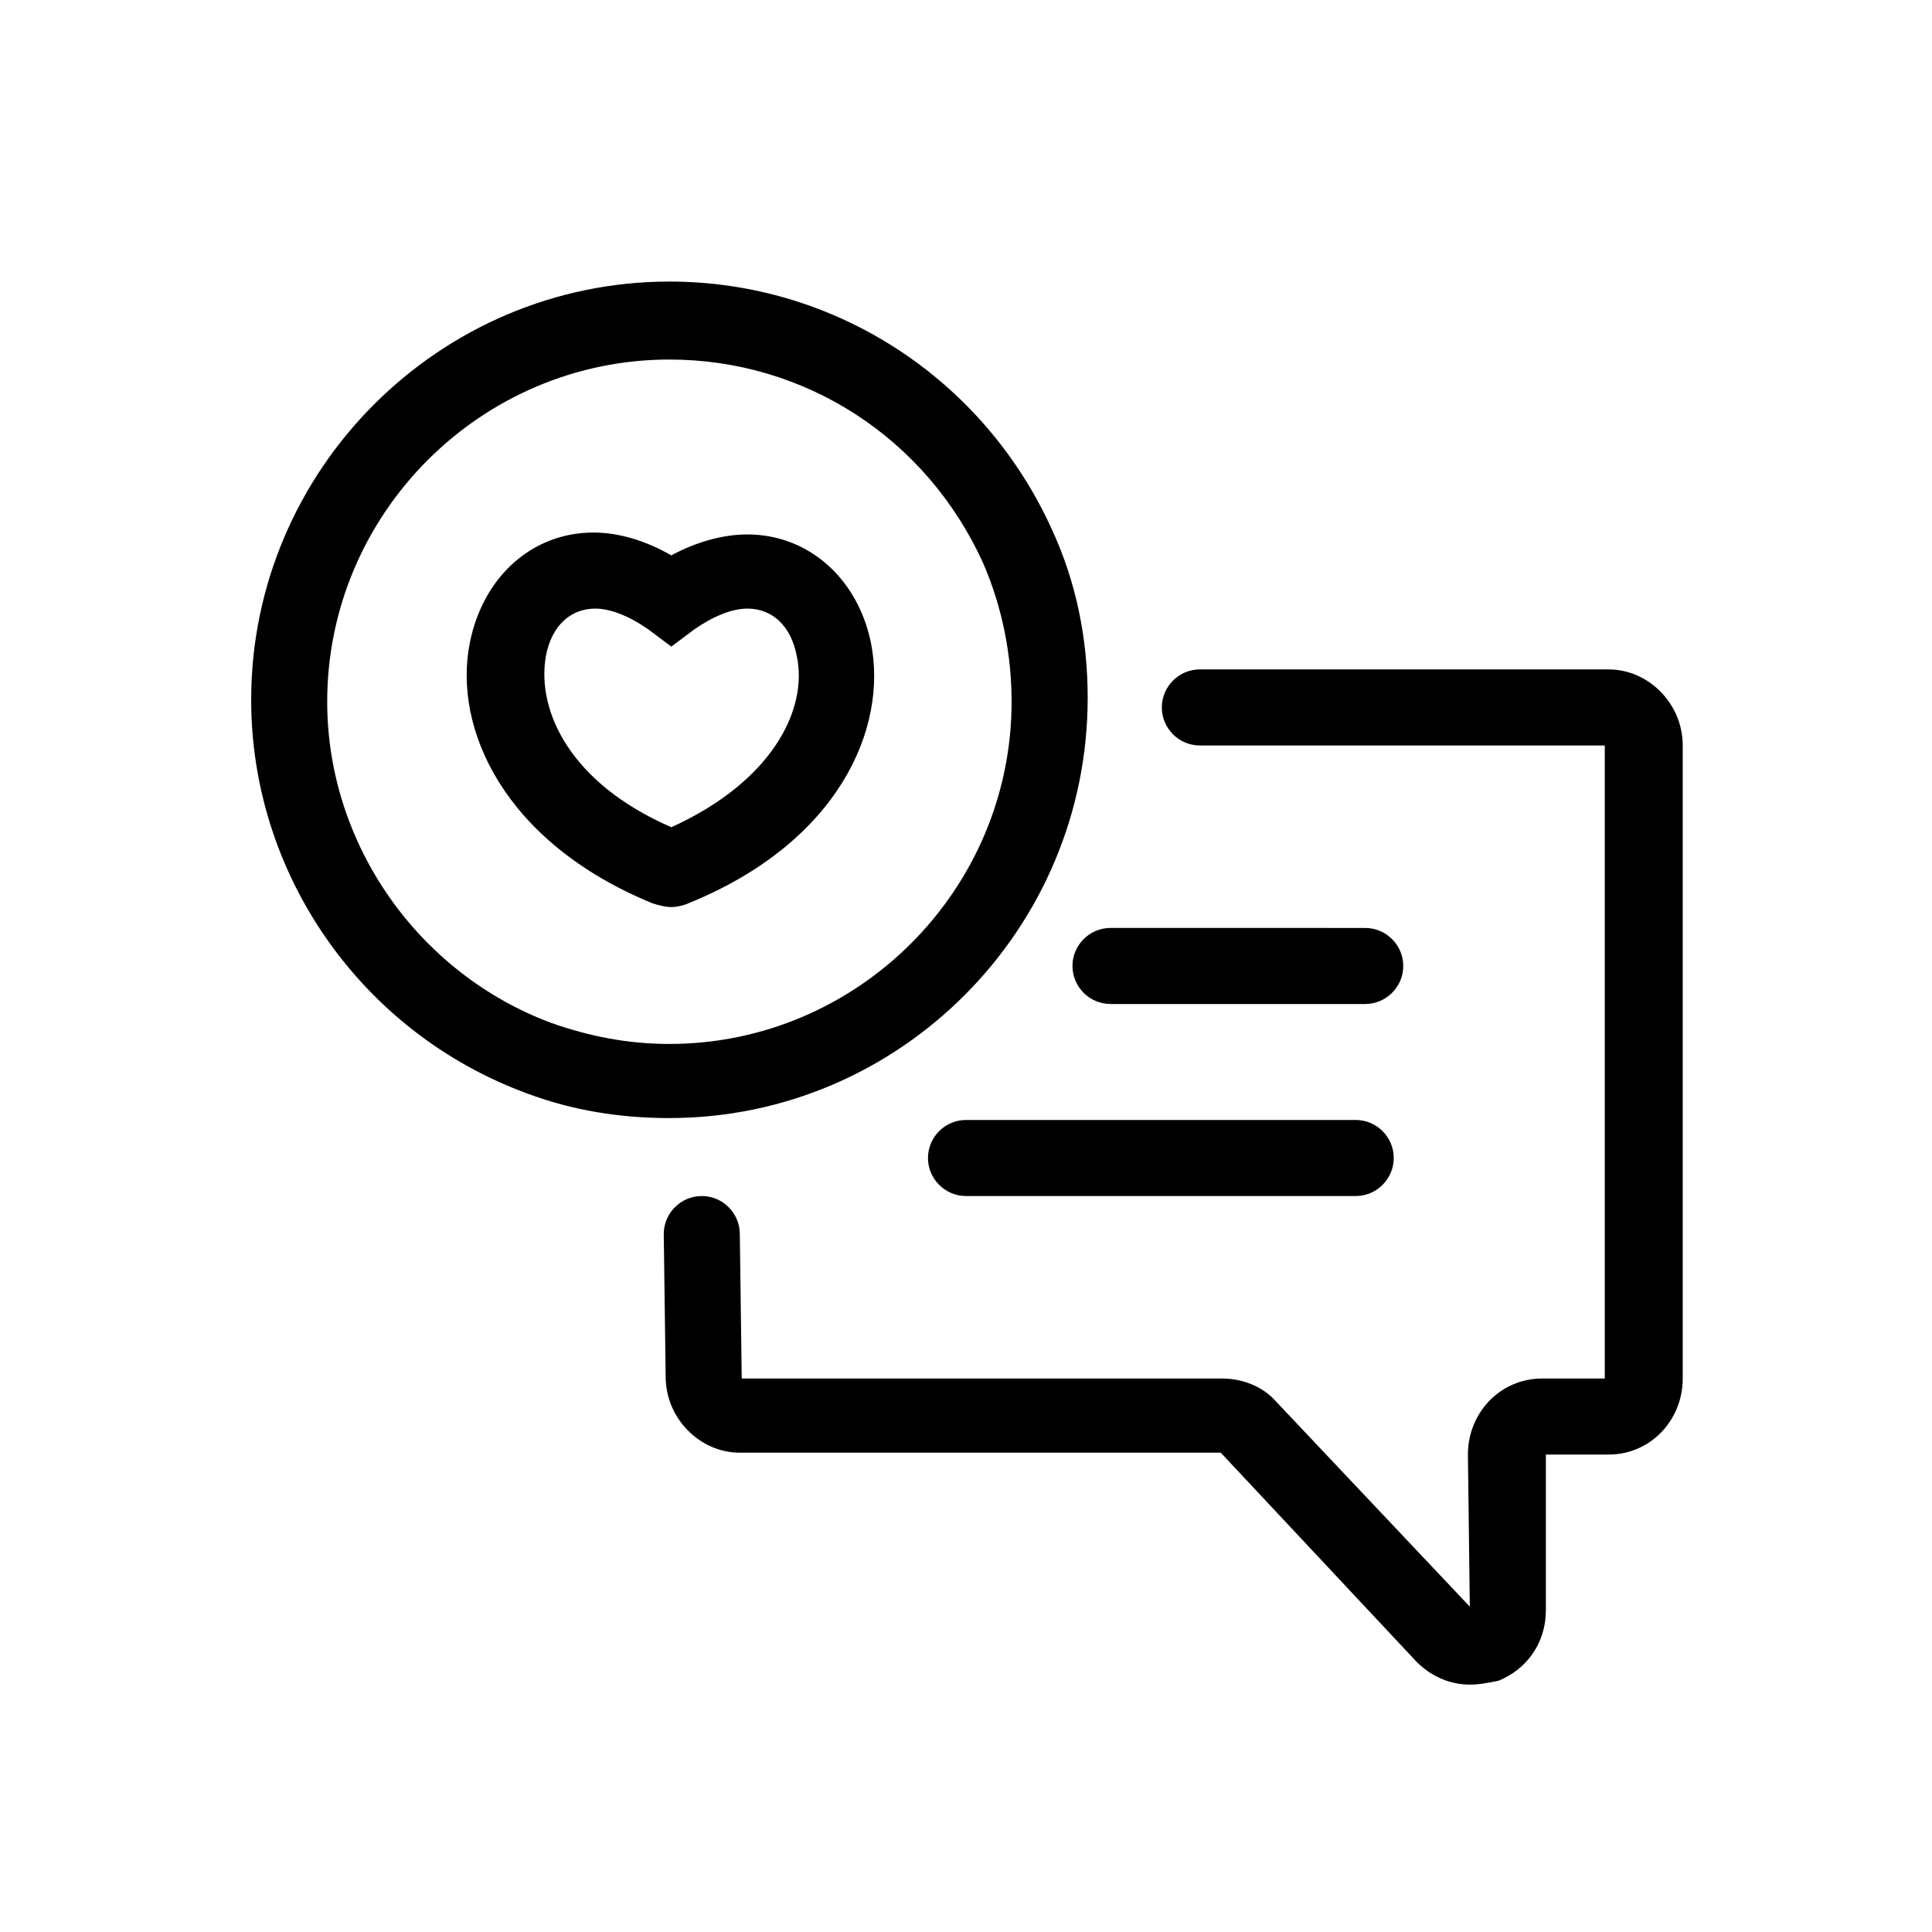<?xml version="1.0" encoding="UTF-8"?>
<!-- Uploaded to: ICON Repo, www.svgrepo.com, Generator: ICON Repo Mixer Tools -->
<svg fill="#000000" width="800px" height="800px" version="1.1" viewBox="144 144 512 512" xmlns="http://www.w3.org/2000/svg">
 <g>
  <path d="m533.51 590.44c-5.039 0-10.078-2.016-14.105-6.047l-51.891-55.418h-127.46c-10.578 0-19.648-9.07-19.648-20.152l-0.504-37.785c0-5.543 4.535-10.078 10.078-10.078 5.543 0 10.078 4.535 10.078 10.078l0.504 38.289h127.46c5.039 0 10.578 2.016 14.105 6.047l51.387 54.41-0.504-40.305c0-11.082 8.566-20.152 19.648-20.152h16.625v-167.77h-107.31c-5.543 0-10.078-4.535-10.078-10.078 0-5.543 4.535-10.078 10.078-10.078h108.32c10.578 0 19.648 9.07 19.648 20.152v167.77c0 11.082-8.566 20.152-19.648 20.152h-16.625v41.312c0 8.566-5.039 15.617-12.594 18.641-2.523 0.508-5.043 1.012-7.562 1.012z"/>
  <path d="m321.4 440.3c-13.098 0-25.695-2.016-37.785-6.551-43.832-16.121-73.051-57.938-73.051-104.29 0-60.961 49.879-110.84 110.84-110.84 43.832 0 83.129 25.695 101.27 65.496 6.551 14.105 9.574 29.223 9.574 44.84-0.004 61.465-49.883 111.34-110.84 111.34zm0-201.02c-49.879 0-90.688 40.809-90.688 90.688 0 37.785 24.184 72.043 59.449 85.145 10.078 3.527 20.152 5.543 31.234 5.543 49.879 0 90.688-40.809 90.688-90.688 0-12.594-2.519-25.191-7.559-36.777-15.109-33.254-47.352-53.91-83.125-53.91z"/>
  <path d="m505.8 410.07h-67.508c-5.543 0-10.078-4.535-10.078-10.078 0-5.543 4.535-10.078 10.078-10.078l67.508 0.004c5.543 0 10.078 4.535 10.078 10.078 0 5.539-4.535 10.074-10.078 10.074z"/>
  <path d="m503.28 460.96h-103.28c-5.543 0-10.078-4.535-10.078-10.078 0-5.543 4.535-10.078 10.078-10.078h103.28c5.543 0 10.078 4.535 10.078 10.078-0.004 5.543-4.539 10.078-10.078 10.078z"/>
  <path d="m321.91 384.38c-1.512 0-3.527-0.504-5.039-1.008-39.293-16.121-52.898-46.348-48.363-69.02 3.527-17.633 16.625-29.223 32.746-29.223 6.551 0 13.602 2.016 20.656 6.047 6.551-3.527 13.602-5.543 20.152-5.543 16.121 0 29.223 11.586 32.746 28.719 4.535 22.672-8.566 52.898-48.367 69.023-1.004 0.5-3.019 1.004-4.531 1.004zm2.519-19.648m-22.672-59.449c-6.551 0-11.586 4.535-13.098 12.594-2.519 14.609 6.551 33.754 33.25 45.344 26.703-12.09 36.273-31.234 33.25-45.344-1.512-8.062-6.551-12.594-13.098-12.594-4.031 0-9.07 2.016-14.105 5.543l-6.047 4.535-6.047-4.535c-5.035-3.527-10.074-5.543-14.105-5.543z"/>
 </g>
</svg>